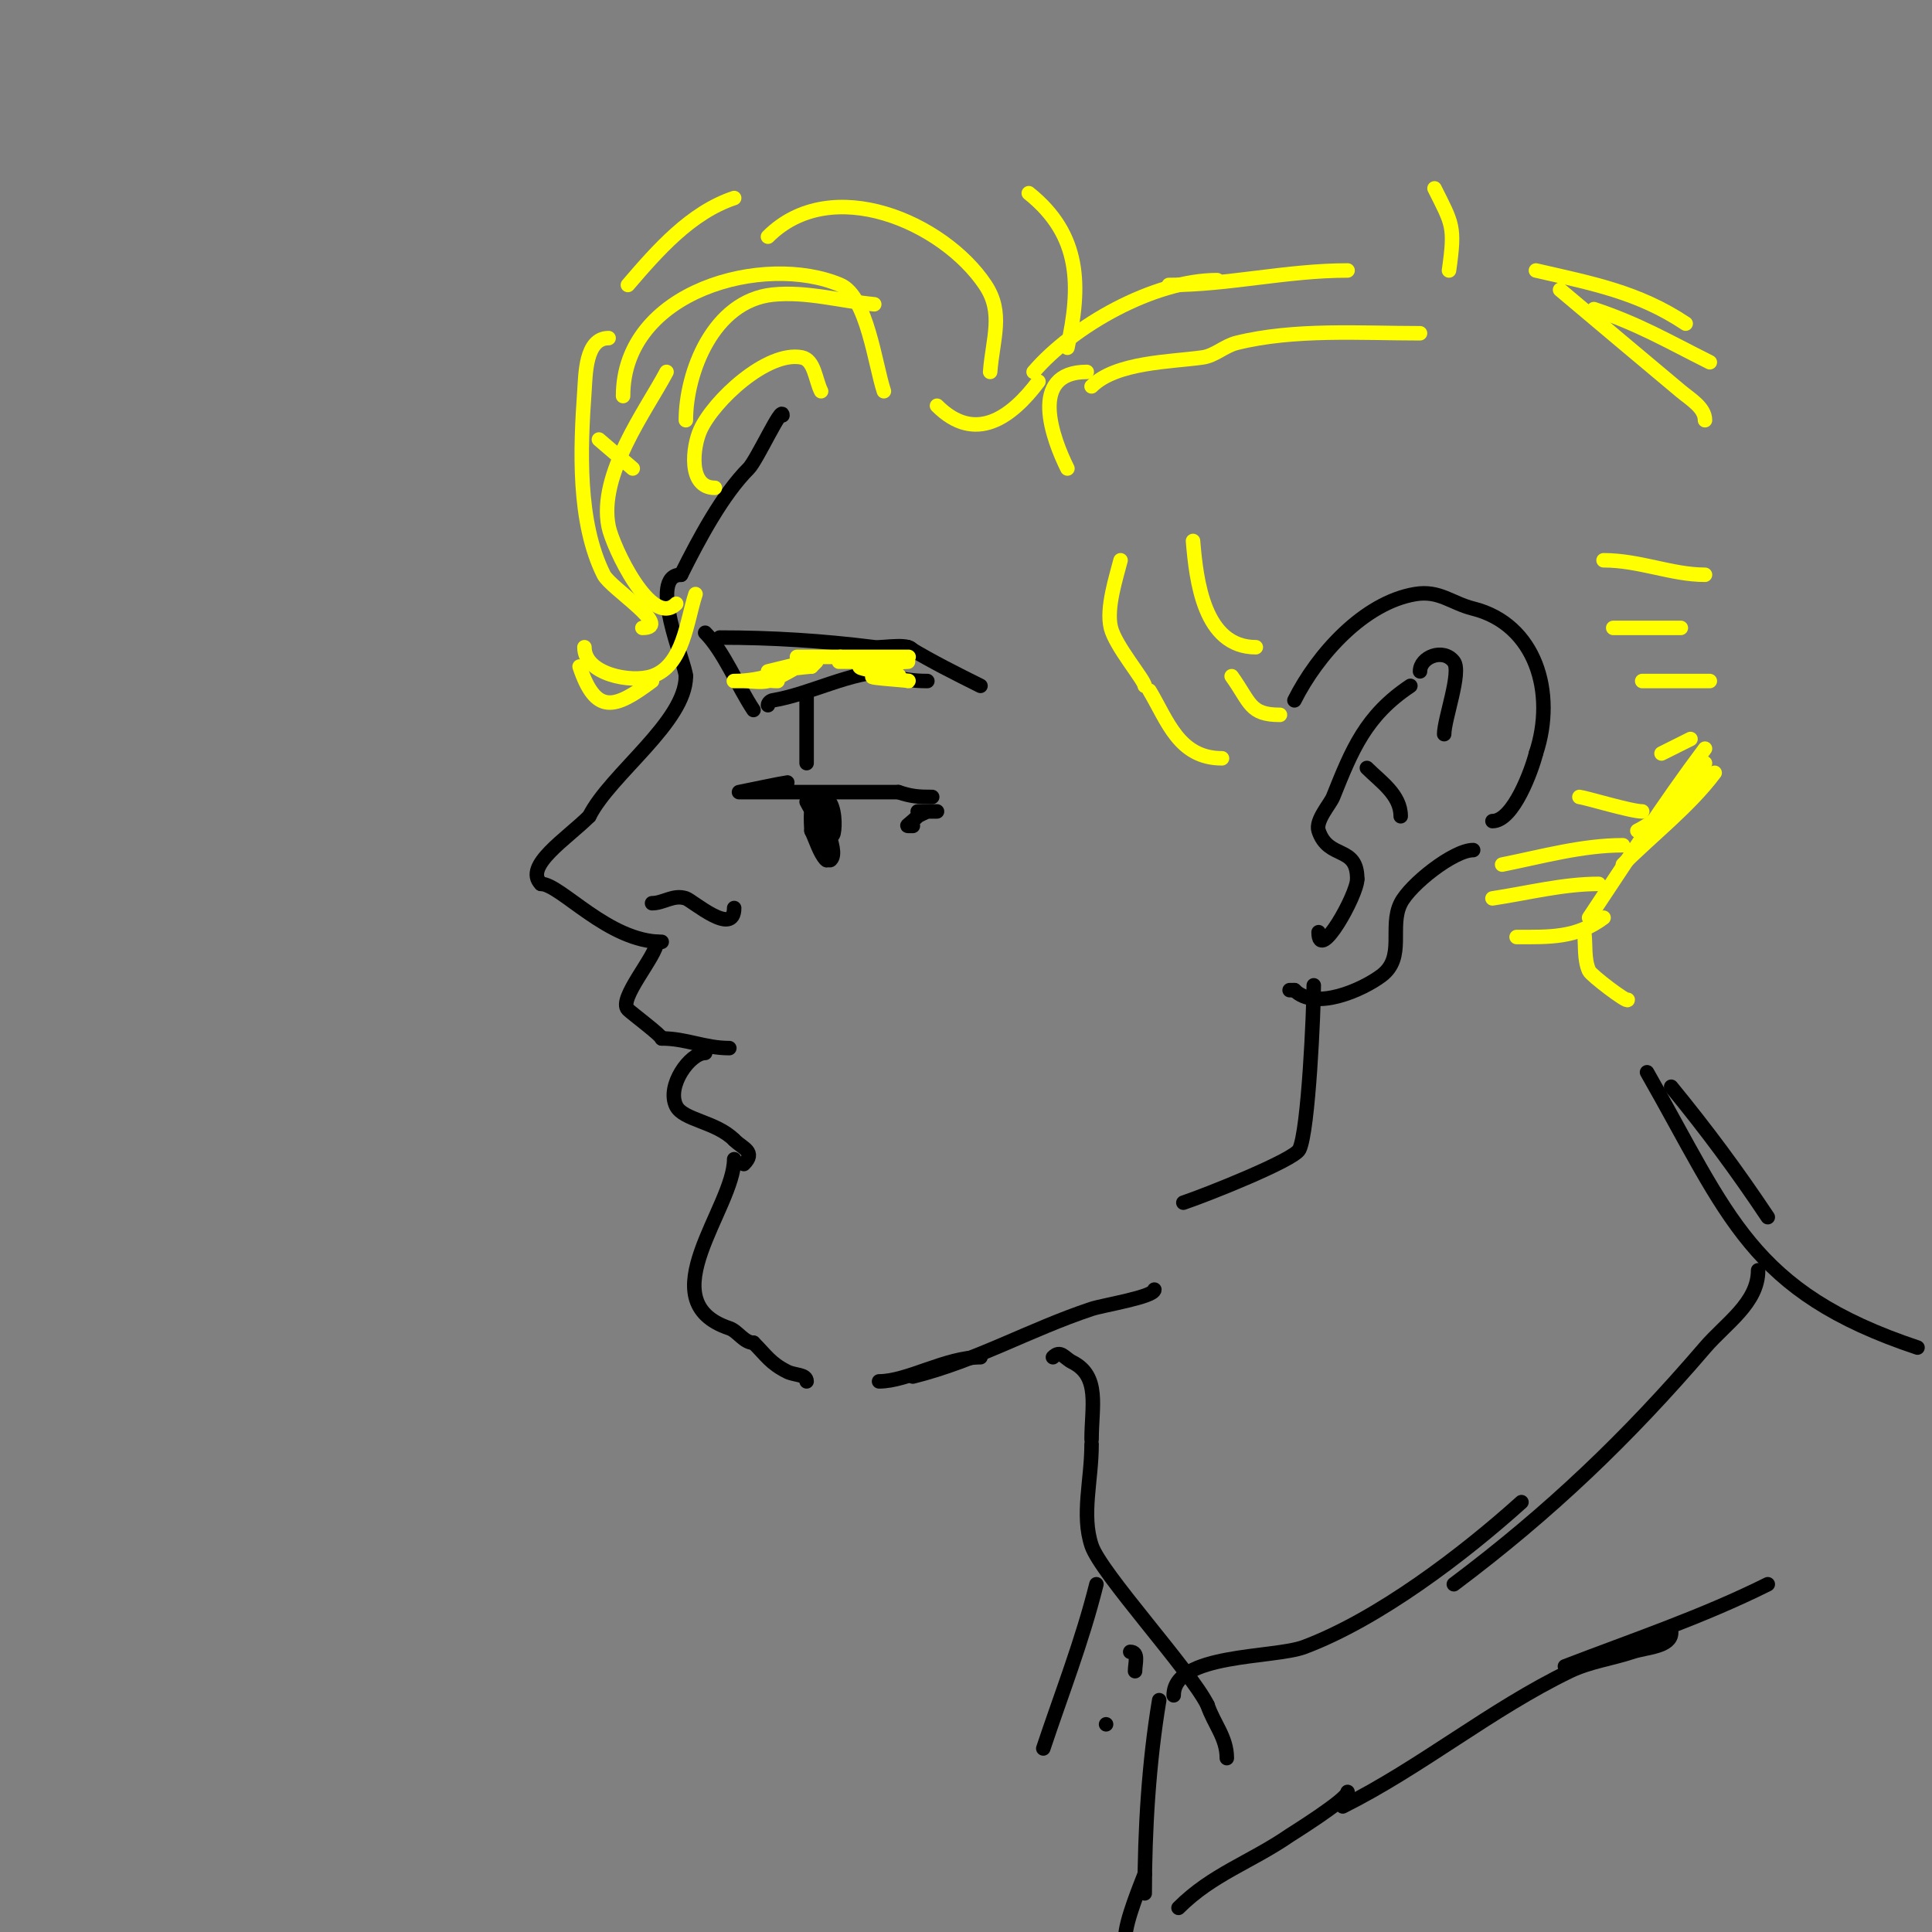 <svg viewBox='0 0 400 400' version='1.1' xmlns='http://www.w3.org/2000/svg' xmlns:xlink='http://www.w3.org/1999/xlink'><rect x="0" y="0" width="400" height="400" fill="#808080" stroke="none"/><g fill='none' stroke='#000000' stroke-width='3' stroke-linecap='round' stroke-linejoin='round'><path d='M162,86c0,-2.373 -5.289,9.289 -7,11c-5.384,5.384 -10.243,14.486 -14,22'/><path d='M141,119c-7.091,0 1,18.563 1,21'/><path d='M142,140c0,9.487 -15.643,20.285 -20,29'/><path d='M122,169c-4.628,4.628 -13.68,10.32 -10,14'/><path d='M112,183c4.027,0 13.927,12 25,12'/><path d='M136,195c0,2.84 -8.135,11.865 -6,14c0.755,0.755 7,5.432 7,6'/><path d='M137,215c5.08,0 8.879,2 14,2'/><path d='M146,218c-3.151,0 -8.079,6.843 -6,11c1.462,2.925 8.2,3.2 12,7'/><path d='M152,236c1.817,1.817 4.554,2.446 2,5'/><path d='M152,240c0,10.06 -17.893,29.369 -1,35c1.743,0.581 3.02,3 5,3'/><path d='M156,278c2.694,2.694 3.506,4.253 7,6c1.521,0.76 4,0.49 4,2'/><path d='M182,286c5.904,0 13.816,-5 21,-5'/><path d='M189,285c13.253,-3.313 24.008,-9.669 37,-14c2.351,-0.784 13,-2.477 13,-4'/><path d='M245,249c4.764,-1.588 22.908,-8.815 24,-11c1.924,-3.847 3,-28.993 3,-34'/><path d='M268,145c4.739,-9.478 14.402,-20.234 25,-22c5.008,-0.835 7.465,1.866 12,3c12.923,3.231 17.199,17.402 13,30'/><path d='M318,156c-0.828,3.313 -4.655,14 -9,14'/><path d='M305,176c-4.03,0 -13.076,7.152 -15,11c-2.476,4.952 1.065,11.201 -4,15c-3.901,2.926 -13.681,7.319 -18,3'/><path d='M268,205l-1,0'/><path d='M146,131c3.827,3.827 6.757,11.135 10,16'/><path d='M149,132c10.955,0 21.205,0.651 32,2c1.773,0.222 8,-1.102 8,1'/><path d='M159,146c0,-0.471 0.535,-0.922 1,-1c7.867,-1.311 16.084,-6 24,-6'/><path d='M188,134c5.181,3.108 9.754,5.377 15,8'/><path d='M184,140c3.233,0.647 5.003,1 8,1'/><path d='M167,144c0,4.667 0,9.333 0,14'/><path d='M163,162c-0.335,0 -10,2 -10,2c0,0 8.876,0 9,0c7.999,0 16.421,0 24,0'/><path d='M186,164c2.729,0.91 4.221,1 7,1'/><path d='M167,166c1.135,2.271 3,4.461 3,7c0,0.331 1.116,5.884 2,5c1.978,-1.978 -3,-10.361 -3,-13c0,-1 -0.243,2.03 0,3c0.79,3.159 2,3.466 2,7c0,1 0.707,3.707 0,3c-1.274,-1.274 -2.189,-4.377 -3,-6'/><path d='M168,172c0,-1.292 -0.754,-7 2,-7c4.665,0 2,14.687 2,4c0,-0.667 0,-1.333 0,-2'/><path d='M194,168c-1.333,0 -2.667,0 -4,0c-0.667,0 2,0 2,0c0,0 -1.805,0.805 -2,1c-2.236,2.236 -2.943,2 -1,2'/></g>
<g fill='none' stroke='#ffff00' stroke-width='3' stroke-linecap='round' stroke-linejoin='round'><path d='M232,116c-0.838,3.352 -3.025,9.9 -2,14c0.952,3.809 7,10.845 7,12'/><path d='M247,112c0.681,8.177 2.242,22 13,22'/><path d='M221,97c-2.978,-5.956 -8.267,-20 4,-20'/><path d='M215,79c-5.57,7.426 -13.08,12.92 -21,5'/><path d='M183,81c-1.777,-5.332 -3.507,-19.646 -9,-22c-15.615,-6.692 -45,1.034 -45,23'/><path d='M170,81c-1.202,-2.404 -1.365,-6.473 -4,-7c-7.158,-1.432 -18.26,8.972 -21,15c-1.584,3.485 -2.622,12 3,12'/><path d='M138,77c-4.215,7.962 -14.166,21.17 -12,32c0.834,4.172 8.831,21.169 14,16'/><path d='M124,91c2.333,2 4.667,4 7,6'/><path d='M133,130c6.513,0 -6.605,-8.211 -8,-11c-5.453,-10.906 -4.853,-26.059 -4,-38c0.243,-3.396 0.17,-11 5,-11'/><path d='M130,59c6.166,-7.194 13.011,-15.004 22,-18'/><path d='M238,143c3.71,6.184 6.061,14 15,14'/><path d='M255,140c3.928,5.499 3.7,8 10,8'/><path d='M336,179c6.205,-6.205 13.767,-12.022 19,-19'/><path d='M339,172c6.218,-3.109 9.594,-8.712 14,-14'/><path d='M214,77c8.166,-9.527 24.87,-19 38,-19'/><path d='M242,59c12.39,0 24.328,-3 37,-3'/><path d='M226,80c5.06,-5.06 16.434,-5.062 23,-6c2.513,-0.359 4.537,-2.384 7,-3c11.923,-2.981 25.756,-2 38,-2'/><path d='M300,56c1.314,-9.196 0.719,-9.562 -3,-17'/><path d='M221,72c2.844,-12.798 2.808,-23.354 -8,-32'/><path d='M205,77c0.534,-6.945 2.863,-12.205 -1,-18c-8.657,-12.986 -31.865,-23.135 -45,-10'/><path d='M181,63c-7,-0.667 -14.006,-2.724 -21,-2c-12.357,1.278 -18,16.175 -18,26'/><path d='M144,123c-1.819,5.456 -2.483,14.828 -9,17c-4.352,1.451 -14,-0.403 -14,-6'/><path d='M135,141c-7.779,5.834 -11.661,7.017 -15,-3'/><path d='M161,141c-8.181,0 7.938,-4.969 6,-4c-1.835,0.918 -5.835,3.519 -8,4c-1.627,0.362 -3.333,0 -5,0c-0.667,0 -2.667,0 -2,0c6.078,0 10.316,-2.106 16,-4c2.915,-0.972 -9,2 -9,2c0,0 8.347,-1 9,-1'/><path d='M168,138l1,-1'/><path d='M174,136l0,0'/><path d='M165,136c4.333,0 8.667,0 13,0c2,0 4,0 6,0c1.333,0 5.333,0 4,0c-3.108,0 -5.856,1 -9,1c-1.667,0 -6.667,0 -5,0c0.592,0 14,0 14,0c0,0 -9.479,0.479 -10,1c-0.782,0.782 13.362,2 6,2'/><path d='M184,140c-10.399,0 6.432,1 4,1'/></g>
<g fill='none' stroke='#000000' stroke-width='3' stroke-linecap='round' stroke-linejoin='round'><path d='M299,152c0,-3.112 3.629,-12.829 2,-15c-2.177,-2.903 -7,-0.967 -7,2'/><path d='M292,142c-9.238,6.159 -12.079,13.196 -16,23c-0.598,1.495 -3.707,4.88 -3,7c2.036,6.108 8,2.908 8,10'/><path d='M281,182c0,3.274 -8,17.548 -8,11'/><path d='M283,159c2.842,2.842 7,5.557 7,10'/><path d='M135,187c2.396,0 4.422,-1.859 7,-1c1.4,0.467 10,8.051 10,2'/><path d='M218,281c1.604,-1.604 2.335,0.168 4,1c5.819,2.91 4,9.253 4,16'/><path d='M226,299c0,7.548 -2.138,14.586 0,21c1.912,5.737 20.372,25.743 24,33'/><path d='M250,353c1.31,3.93 4,6.706 4,11'/><path d='M346,225c7.386,9.027 13.583,17.374 20,27'/><path d='M341,222c16.988,29.73 21.294,45.431 56,57'/><path d='M364,263c0,6.77 -6.702,10.986 -11,16c-16.044,18.718 -32.093,34.07 -52,49'/><path d='M315,311c-12.068,10.861 -29.6,24.225 -45,30c-6.301,2.363 -27,1.27 -27,10'/><path d='M240,352c-2.152,12.911 -3,26.909 -3,40'/><path d='M237,388c-0.671,1.789 -4,9.752 -4,13'/><path d='M244,395c6.978,-6.978 14.841,-9.391 23,-15c0.43,-0.296 12,-7.473 12,-9'/><path d='M278,374c16.266,-8.133 30.716,-20.139 47,-28c4.083,-1.971 8.699,-2.566 13,-4c2.828,-0.943 8,-1.019 8,-4'/><path d='M324,345c14.003,-5.386 28.582,-10.291 42,-17'/><path d='M227,328c-2.965,11.862 -7.201,22.604 -11,34'/><path d='M234,342'/><path d='M234,342c1.847,0 1,2.407 1,4'/><path d='M229,357l0,0'/></g>
<g fill='none' stroke='#ffff00' stroke-width='3' stroke-linecap='round' stroke-linejoin='round'><path d='M329,190c7.759,-11.639 15.324,-23.432 24,-35'/><path d='M355,149'/><path d='M330,64c9.376,3.125 15.312,6.656 24,11'/><path d='M318,56c11.511,2.656 21.149,4.433 31,11'/><path d='M323,60c8.333,7 16.639,14.033 25,21c2,1.667 5,3.397 5,6'/><path d='M328,193c0.333,2.667 -0.091,5.544 1,8c0.421,0.946 8,6.682 8,6'/><path d='M314,194c6.818,0 12.335,0.249 18,-4'/><path d='M309,186c7.319,-1.098 14.599,-3 22,-3'/><path d='M311,179c8.275,-1.655 16.561,-4 25,-4'/><path d='M327,165c1.348,0.15 10.68,3 13,3'/><path d='M344,156l6,-3'/><path d='M340,141l14,0'/><path d='M334,130c4.667,0 9.333,0 14,0'/><path d='M332,116c7.441,0 14.134,3 21,3'/></g>
</svg>
